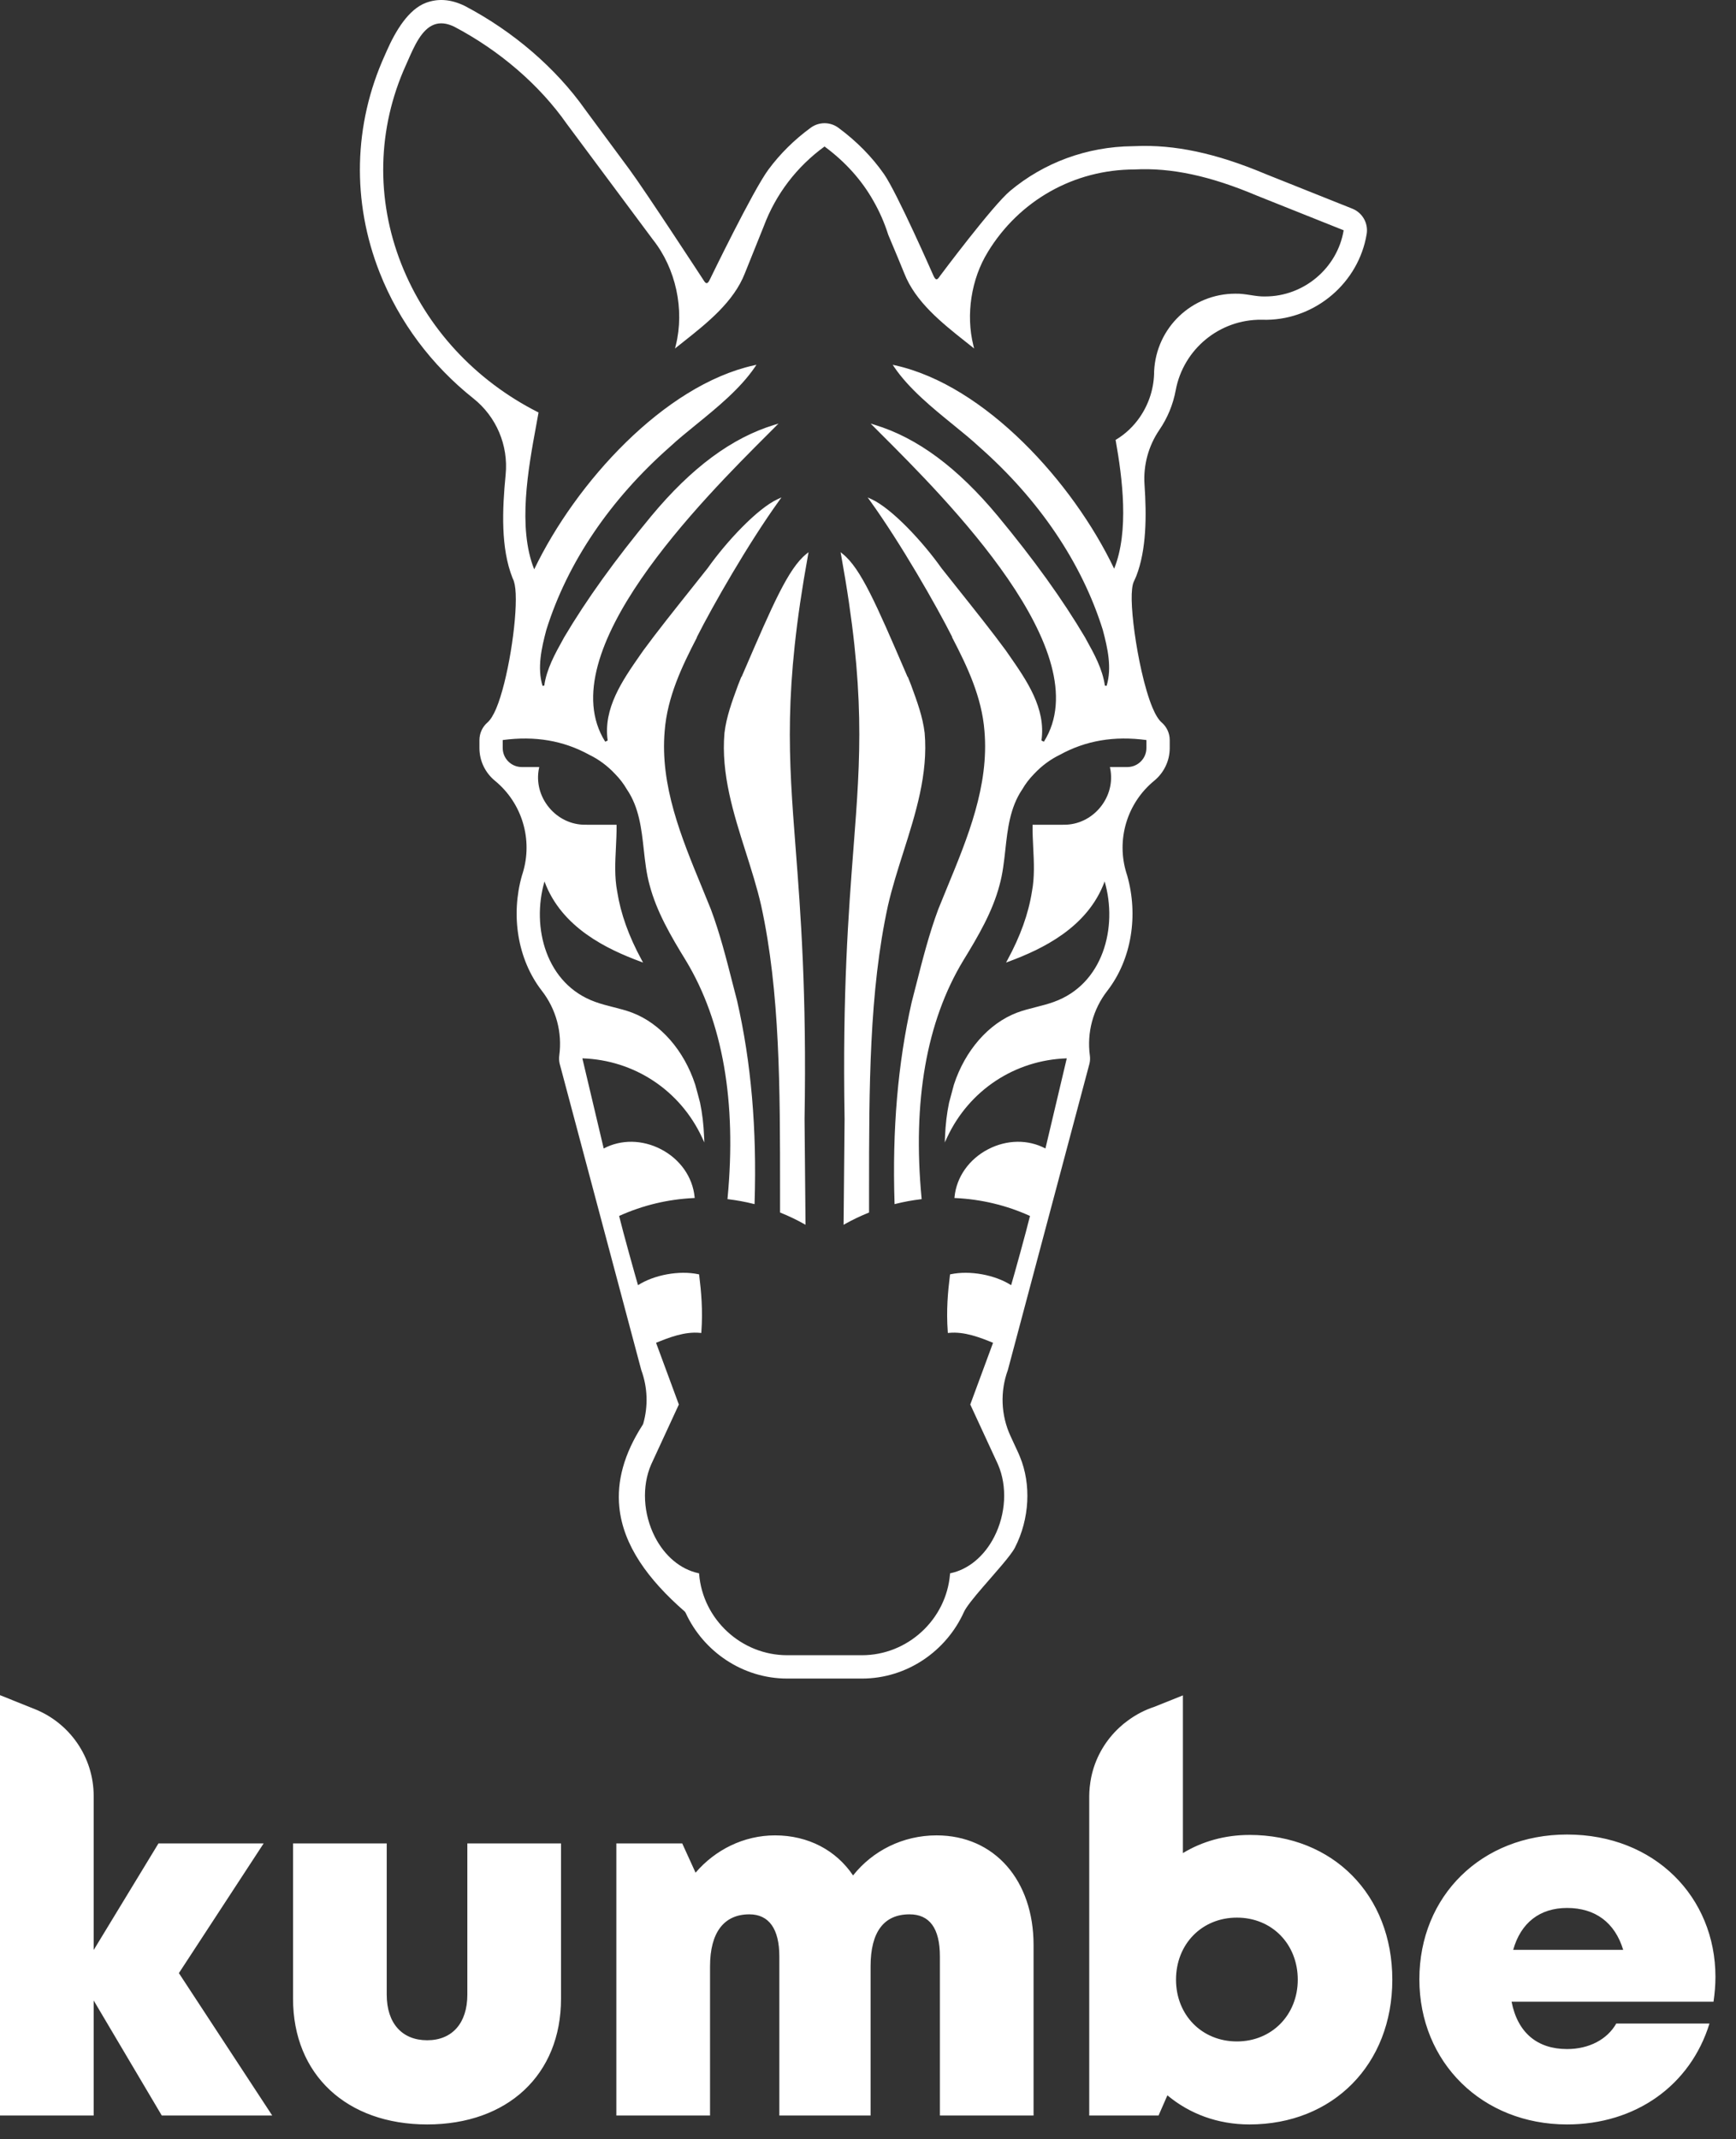 <?xml version="1.0" encoding="UTF-8"?>
<svg width="82px" height="101px" viewBox="0 0 82 101" version="1.1" xmlns="http://www.w3.org/2000/svg" xmlns:xlink="http://www.w3.org/1999/xlink">
    <rect x="0" y="0" width="82" height="101" fill="#333333" stroke="none"/>
    <title>Fill 1</title>
    <g id="Symbols" stroke="none" stroke-width="1" fill="none" fill-rule="evenodd">
        <g id="footer" transform="translate(-277, -183)" fill="#FFFFFF">
            <path d="M358.029,276.338 C358.029,276.725 357.996,277.113 357.938,277.51 L348.399,277.51 C348.688,278.983 349.624,279.745 351.021,279.745 C352.055,279.745 352.918,279.292 353.344,278.54 L357.747,278.54 C356.843,281.472 354.245,283.304 351.021,283.304 C347.013,283.304 344.044,280.374 344.044,276.45 C344.044,272.511 346.989,269.616 351.021,269.616 C355.162,269.616 358.029,272.57 358.029,276.338 L358.029,276.338 Z M290.842,277.368 L290.842,270.036 L295.267,270.036 L295.267,277.175 C295.267,278.532 295.996,279.329 297.178,279.329 C298.361,279.329 299.075,278.518 299.075,277.175 L299.075,270.036 L303.5,270.036 L303.5,277.368 C303.5,280.962 300.973,283.304 297.178,283.304 C293.384,283.304 290.842,280.962 290.842,277.368 Z M336.017,269.635 L336.017,269.636 C334.85,269.636 333.783,269.943 332.874,270.492 L332.874,263.046 L331.513,263.591 C331.069,263.736 330.656,263.955 330.284,264.228 C330.213,264.279 330.144,264.331 330.077,264.386 C330.057,264.402 330.038,264.419 330.019,264.436 C329.924,264.516 329.833,264.6 329.745,264.688 C329.745,264.689 329.744,264.689 329.743,264.69 C329.149,265.285 328.725,266.047 328.546,266.901 C328.542,266.922 328.538,266.943 328.534,266.964 C328.513,267.074 328.496,267.185 328.483,267.297 C328.479,267.331 328.474,267.365 328.471,267.399 C328.459,267.532 328.45,267.665 328.45,267.801 C328.45,267.804 328.45,267.806 328.45,267.809 L328.45,282.892 L328.455,282.883 L331.724,282.883 L332.142,281.929 C333.185,282.801 334.518,283.304 336.017,283.304 C339.973,283.304 342.766,280.462 342.766,276.469 C342.766,272.477 339.973,269.635 336.017,269.635 Z M325.82,274.825 L325.82,282.883 L321.396,282.883 L321.396,275.373 C321.396,274.031 320.901,273.384 319.961,273.384 C318.745,273.384 318.122,274.221 318.122,275.839 L318.122,282.883 L313.812,282.883 L313.812,275.373 C313.812,274.071 313.322,273.384 312.395,273.384 C311.196,273.384 310.539,274.241 310.539,275.839 L310.539,282.883 L306.113,282.883 L306.113,270.036 L309.225,270.036 L309.855,271.417 C310.783,270.336 312.13,269.656 313.61,269.656 C315.177,269.656 316.495,270.36 317.294,271.548 C318.218,270.385 319.64,269.656 321.24,269.656 C323.991,269.656 325.82,271.8 325.82,274.825 Z M285.45,276.159 L289.453,270.036 L284.485,270.036 L281.425,275.069 L281.425,267.803 C281.425,265.941 280.276,264.349 278.647,263.696 L277,263.036 L277,282.883 L281.425,282.883 L281.425,277.451 L284.642,282.883 L289.859,282.883 L285.45,276.159 Z M335.425,279.385 C333.767,279.385 332.549,278.133 332.549,276.469 C332.549,274.791 333.767,273.539 335.425,273.539 C337.082,273.539 338.3,274.791 338.3,276.469 C338.3,278.133 337.072,279.385 335.425,279.385 Z M348.476,275.06 L353.671,275.06 C353.281,273.775 352.356,273.083 351.021,273.083 C349.731,273.083 348.835,273.783 348.476,275.06 Z M336.776,191.214 C336.787,191.22 336.799,191.224 336.811,191.228 C336.819,191.232 336.826,191.236 336.835,191.239 L340.877,192.852 C341.358,193.044 341.64,193.545 341.554,194.055 C341.174,196.339 339.164,198.064 336.841,198.099 C336.837,198.099 336.59,198.096 336.59,198.096 C334.606,198.075 332.894,199.484 332.533,201.434 C332.409,202.1 332.148,202.733 331.761,203.299 C331.246,204.055 331,204.962 331.061,205.874 C331.161,207.342 331.158,208.954 330.669,210.208 C330.668,210.212 330.55,210.474 330.55,210.474 C330.483,210.625 330.448,210.926 330.455,211.325 C330.471,212.173 330.653,213.499 330.917,214.669 C331.069,215.341 331.249,215.963 331.438,216.413 C331.576,216.743 331.726,216.986 331.87,217.109 C332.105,217.312 332.252,217.612 332.252,217.943 L332.252,218.309 L332.252,218.32 L332.252,218.319 C332.252,218.942 331.964,219.497 331.517,219.864 C330.232,220.918 329.715,222.648 330.21,224.235 C330.21,224.235 330.245,224.346 330.245,224.346 C330.772,226.202 330.464,228.286 329.301,229.785 C328.628,230.651 328.332,231.752 328.48,232.838 C328.497,232.964 328.491,233.093 328.461,233.22 C328.4,233.451 324.711,247.291 324.606,247.686 C324.234,248.701 324.279,249.823 324.733,250.805 C324.733,250.805 325.114,251.629 325.114,251.629 L325.179,251.786 C325.713,253.079 325.636,254.711 324.941,256.067 C324.941,256.067 324.941,256.067 324.941,256.068 C324.746,256.448 324.022,257.241 323.423,257.936 C322.999,258.427 322.637,258.874 322.531,259.11 C321.698,260.958 319.836,262.252 317.715,262.252 C317.715,262.252 314.182,262.252 314.182,262.252 C312.076,262.252 310.223,260.974 309.384,259.145 C309.372,259.12 309.355,259.098 309.335,259.08 C307.62,257.584 306.432,255.967 306.253,254.151 C306.134,252.948 306.461,251.662 307.359,250.27 C307.37,250.254 307.378,250.236 307.383,250.218 C307.62,249.391 307.591,248.504 307.291,247.687 C307.292,247.688 303.436,233.222 303.436,233.222 C303.406,233.094 303.4,232.964 303.417,232.838 C303.565,231.751 303.27,230.65 302.597,229.783 C301.434,228.284 301.126,226.201 301.651,224.348 C301.653,224.344 301.687,224.234 301.687,224.234 C302.182,222.647 301.664,220.918 300.38,219.864 C299.933,219.497 299.646,218.942 299.646,218.319 C299.646,218.319 299.646,217.943 299.646,217.943 C299.646,217.612 299.793,217.312 300.028,217.109 C300.163,216.992 300.304,216.768 300.434,216.462 C300.706,215.819 300.954,214.795 301.125,213.763 C301.296,212.733 301.39,211.695 301.359,211.027 C301.345,210.707 301.297,210.464 301.226,210.328 C301.22,210.316 301.215,210.303 301.21,210.291 C300.649,208.881 300.721,207.072 300.884,205.406 C301.019,204.027 300.445,202.673 299.36,201.812 C297.385,200.243 295.854,198.202 294.935,195.874 C294.935,195.874 294.935,195.874 294.935,195.874 C293.612,192.522 293.696,188.883 295.171,185.623 L295.264,185.412 C295.691,184.442 296.3,183.437 297.125,183.13 C297.126,183.13 297.128,183.13 297.129,183.129 C297.662,182.933 298.256,182.945 298.931,183.269 C298.943,183.275 298.955,183.281 298.967,183.287 C301.253,184.488 303.263,186.224 304.638,188.169 C304.655,188.193 304.672,188.216 304.689,188.239 C304.689,188.239 306.734,191.004 306.734,191.004 C307.465,191.993 310.206,196.188 310.206,196.188 C310.245,196.247 310.312,196.374 310.382,196.369 C310.452,196.365 310.514,196.23 310.545,196.166 C310.545,196.166 312.566,191.991 313.295,191.008 C313.853,190.255 314.528,189.589 315.3,189.027 C315.688,188.745 316.215,188.747 316.601,189.032 C317.463,189.669 318.184,190.401 318.754,191.216 C319.373,192.102 321.075,195.979 321.075,195.979 C321.103,196.043 321.162,196.18 321.231,196.188 C321.3,196.196 321.368,196.073 321.409,196.018 C321.409,196.018 323.885,192.703 324.714,192.012 C326.313,190.677 328.338,189.925 330.498,189.903 C330.543,189.902 330.588,189.901 330.634,189.899 C332.467,189.82 334.422,190.225 336.766,191.211 C336.769,191.212 336.773,191.213 336.776,191.214 Z M336.38,192.241 C334.161,191.303 332.323,190.91 330.595,191.001 C327.742,191.002 325.152,192.457 323.663,194.893 L323.656,194.907 C322.877,196.17 322.616,197.855 322.976,199.306 L323.012,199.453 L322.894,199.359 C322.8,199.284 322.706,199.209 322.61,199.134 C321.497,198.252 320.235,197.252 319.71,195.897 C319.568,195.543 319.314,194.933 318.957,194.087 C318.78,193.527 318.544,192.987 318.251,192.477 C317.7,191.501 316.926,190.639 315.947,189.917 C314.637,190.868 313.646,192.166 313.081,193.671 L312.934,194.037 C312.72,194.57 312.403,195.361 312.186,195.897 C311.661,197.252 310.402,198.251 309.289,199.132 C309.193,199.208 309.097,199.284 309.003,199.359 L308.884,199.454 L308.921,199.306 C309.345,197.611 308.921,195.672 307.839,194.313 L303.769,188.845 C302.486,187.014 300.599,185.387 298.455,184.26 C298.099,184.089 297.789,184.058 297.508,184.161 C296.92,184.379 296.575,185.162 296.271,185.853 C296.239,185.928 296.207,186.001 296.174,186.072 C294.821,189.057 294.745,192.394 295.958,195.468 C297.145,198.472 299.434,200.954 302.404,202.458 L302.438,202.476 L302.431,202.513 C302.399,202.693 302.365,202.881 302.329,203.076 C301.953,205.115 301.441,207.896 302.233,209.881 C304.196,205.789 308.366,201.194 312.605,200.251 L312.731,200.223 L312.659,200.33 C311.962,201.357 310.856,202.255 309.881,203.048 C309.435,203.411 309.013,203.753 308.656,204.086 C305.818,206.581 303.796,209.573 302.806,212.74 C302.575,213.608 302.37,214.528 302.626,215.382 L302.708,215.371 C302.82,214.583 303.212,213.877 303.591,213.194 L303.647,213.091 C304.708,211.302 306.054,209.43 307.764,207.365 C309.663,205.08 311.565,203.672 313.576,203.059 L313.772,202.999 L313.301,203.471 C310.196,206.57 302.939,213.816 305.588,218.019 L305.704,217.963 C305.485,216.443 306.407,215.12 307.22,213.95 L307.389,213.709 C308.002,212.87 308.879,211.769 309.653,210.798 C309.93,210.45 310.193,210.12 310.428,209.823 C311.311,208.576 312.772,207.008 313.736,206.566 L313.913,206.485 L313.799,206.643 C312.34,208.669 310.663,211.605 309.922,213.072 L309.922,213.072 L309.911,213.114 C309.213,214.46 308.519,215.908 308.396,217.514 C308.175,220.094 309.181,222.531 310.153,224.889 C310.297,225.24 310.441,225.587 310.578,225.931 C311.002,227.064 311.307,228.261 311.602,229.418 C311.673,229.696 311.744,229.974 311.817,230.251 C312.483,233.171 312.753,236.291 312.643,239.789 L312.641,239.852 L312.579,239.837 C312.193,239.741 311.8,239.669 311.412,239.622 L311.362,239.616 L311.367,239.566 C311.798,235.003 311.137,231.233 309.402,228.359 C308.683,227.19 308.012,226.037 307.683,224.785 C307.534,224.25 307.471,223.674 307.409,223.116 C307.301,222.133 307.189,221.117 306.608,220.266 C306.459,220.008 306.276,219.769 306.045,219.533 C305.689,219.155 305.281,218.853 304.833,218.636 C303.611,217.965 302.274,217.737 300.746,217.941 L300.746,218.318 C300.746,218.812 301.149,219.215 301.644,219.215 L302.471,219.215 L302.458,219.277 C302.325,219.925 302.498,220.598 302.932,221.124 C303.36,221.643 303.977,221.939 304.628,221.939 L304.652,221.939 L306.123,221.941 L306.124,221.992 C306.127,222.33 306.109,222.68 306.093,223.018 C306.058,223.705 306.023,224.416 306.154,225.097 C306.319,226.142 306.697,227.198 307.31,228.327 L307.376,228.446 L307.248,228.399 C305.678,227.818 303.519,226.797 302.719,224.617 C302.089,226.792 302.796,229.471 305.115,230.303 C305.39,230.404 305.682,230.478 305.962,230.549 C306.262,230.625 306.571,230.703 306.866,230.815 C308.199,231.324 309.31,232.592 309.838,234.208 C309.918,234.493 309.993,234.777 310.067,235.061 C310.173,235.567 310.235,236.096 310.259,236.684 L310.27,236.941 L310.162,236.708 C309.123,234.477 306.961,233.049 304.508,232.969 L305.516,237.225 C306.333,236.791 307.34,236.803 308.222,237.261 C309.123,237.729 309.715,238.57 309.809,239.509 L309.814,239.563 L309.76,239.565 C308.539,239.624 307.36,239.907 306.256,240.405 L306.244,240.41 C306.422,241.149 307.001,243.216 307.136,243.679 C307.899,243.189 309.084,242.973 309.986,243.162 L310.022,243.17 L310.026,243.206 C310.123,243.992 310.203,244.86 310.129,245.884 L310.125,245.936 L310.073,245.931 C309.338,245.858 308.594,246.153 307.989,246.399 C308.096,246.687 308.673,248.251 309.058,249.293 L309.066,249.312 L309.057,249.332 L307.756,252.148 C307.311,253.171 307.38,254.48 307.935,255.564 C308.399,256.47 309.145,257.094 309.983,257.275 L310.02,257.283 L310.023,257.321 C310.199,259.468 312.026,261.15 314.182,261.15 L317.715,261.15 C319.871,261.15 321.698,259.468 321.874,257.321 L321.876,257.283 L321.914,257.275 C322.751,257.094 323.497,256.47 323.961,255.564 C324.517,254.48 324.586,253.17 324.141,252.147 L324.117,252.093 L322.831,249.312 L322.838,249.293 C323.224,248.251 323.801,246.687 323.907,246.399 C323.303,246.153 322.558,245.858 321.824,245.931 L321.772,245.936 L321.768,245.884 C321.693,244.86 321.773,243.992 321.871,243.206 L321.875,243.17 L321.911,243.162 C322.813,242.973 323.998,243.189 324.761,243.679 C324.895,243.23 325.47,241.16 325.652,240.41 L325.642,240.406 C324.537,239.907 323.358,239.624 322.137,239.565 L322.083,239.563 L322.088,239.509 C322.181,238.57 322.774,237.729 323.675,237.261 C324.557,236.803 325.564,236.79 326.381,237.225 L327.389,232.969 C324.936,233.049 322.774,234.477 321.735,236.708 L321.627,236.941 L321.637,236.684 C321.661,236.096 321.724,235.567 321.829,235.064 C321.904,234.777 321.979,234.493 322.058,234.21 C322.587,232.592 323.698,231.324 325.03,230.815 C325.325,230.703 325.635,230.625 325.934,230.549 C326.215,230.478 326.506,230.404 326.781,230.303 C329.102,229.471 329.809,226.792 329.178,224.617 C328.378,226.797 326.219,227.818 324.649,228.399 L324.521,228.446 L324.586,228.327 C325.199,227.199 325.578,226.143 325.743,225.099 C325.874,224.416 325.839,223.705 325.804,223.018 C325.788,222.68 325.77,222.33 325.773,221.992 L325.774,221.941 L325.825,221.941 L327.268,221.939 C327.92,221.939 328.537,221.643 328.965,221.124 C329.399,220.598 329.572,219.925 329.439,219.277 L329.426,219.215 L330.253,219.215 C330.748,219.215 331.151,218.812 331.151,218.318 L331.151,217.941 C329.625,217.737 328.287,217.965 327.066,218.635 C326.616,218.853 326.208,219.155 325.852,219.532 C325.622,219.768 325.438,220.007 325.291,220.263 C324.708,221.117 324.596,222.133 324.488,223.115 C324.427,223.673 324.363,224.25 324.214,224.785 C323.886,226.037 323.213,227.19 322.495,228.359 C320.76,231.233 320.099,235.003 320.53,239.566 L320.535,239.616 L320.485,239.622 C320.095,239.669 319.702,239.741 319.316,239.837 L319.255,239.852 L319.253,239.789 C319.143,236.32 319.408,233.223 320.062,230.322 C320.136,230.038 320.209,229.755 320.281,229.47 C320.58,228.296 320.89,227.081 321.318,225.932 C321.456,225.587 321.599,225.24 321.744,224.889 C322.716,222.531 323.721,220.094 323.501,217.515 C323.377,215.909 322.684,214.46 321.985,213.114 L321.967,213.079 L321.975,213.072 C321.234,211.605 319.557,208.669 318.097,206.643 L317.984,206.485 L318.161,206.566 C319.125,207.007 320.585,208.574 321.471,209.825 C321.703,210.12 321.967,210.45 322.244,210.798 C323.018,211.769 323.895,212.87 324.507,213.707 L324.676,213.95 C325.49,215.12 326.413,216.443 326.193,217.963 L326.308,218.019 C328.957,213.815 321.701,206.57 318.597,203.472 L318.125,202.999 L318.321,203.059 C320.333,203.672 322.233,205.08 324.132,207.364 C325.842,209.429 327.189,211.301 328.249,213.089 L328.306,213.194 C328.685,213.877 329.076,214.583 329.189,215.371 L329.271,215.382 C329.527,214.528 329.322,213.608 329.09,212.738 C328.1,209.573 326.078,206.581 323.242,204.086 C322.884,203.753 322.463,203.411 322.016,203.048 C321.041,202.255 319.935,201.357 319.238,200.33 L319.166,200.223 L319.291,200.251 C323.533,201.195 327.682,205.774 329.627,209.85 C330.341,208.083 330.014,205.562 329.701,203.804 L329.694,203.769 L329.725,203.752 C330.16,203.491 330.545,203.125 330.84,202.696 C331.282,202.054 331.516,201.3 331.516,200.519 C331.616,198.469 333.301,196.866 335.353,196.866 C335.603,196.86 335.837,196.897 336.067,196.932 C336.292,196.966 336.522,197.006 336.764,196.997 C338.587,196.997 340.172,195.657 340.468,193.873 L336.38,192.241 Z M319.756,214.698 L319.869,214.961 L319.879,214.953 L319.943,215.114 C319.973,215.189 320.003,215.265 320.033,215.341 C320.329,216.146 320.583,216.838 320.676,217.605 C320.845,219.537 320.249,221.412 319.672,223.227 C319.41,224.05 319.14,224.902 318.946,225.743 C318.052,229.818 318.051,234.363 318.05,239.175 L318.05,240.248 L318.018,240.261 C317.633,240.417 317.265,240.593 316.925,240.784 L316.847,240.828 L316.848,240.739 L316.894,235.836 C316.79,229.856 317.081,226.083 317.314,223.051 C317.648,218.725 317.889,215.598 316.73,209.207 L316.705,209.072 L316.812,209.158 C317.661,209.839 318.405,211.565 319.756,214.698 Z M315.167,209.207 C314.008,215.601 314.249,218.725 314.582,223.049 C314.816,226.08 315.107,229.852 315.003,235.836 L315.049,240.828 L314.972,240.784 C314.631,240.592 314.263,240.416 313.877,240.26 L313.846,240.247 L313.846,239.207 C313.846,234.386 313.847,229.834 312.951,225.743 C312.758,224.901 312.486,224.05 312.225,223.226 C311.648,221.412 311.052,219.536 311.22,217.606 C311.313,216.838 311.568,216.146 311.863,215.344 C311.894,215.265 311.924,215.189 311.954,215.114 L312.018,214.953 L312.027,214.961 L312.141,214.698 C313.492,211.565 314.236,209.839 315.084,209.158 L315.192,209.072 L315.167,209.207 Z" id="Fill-1"></path>
        </g>
    </g>
</svg>
